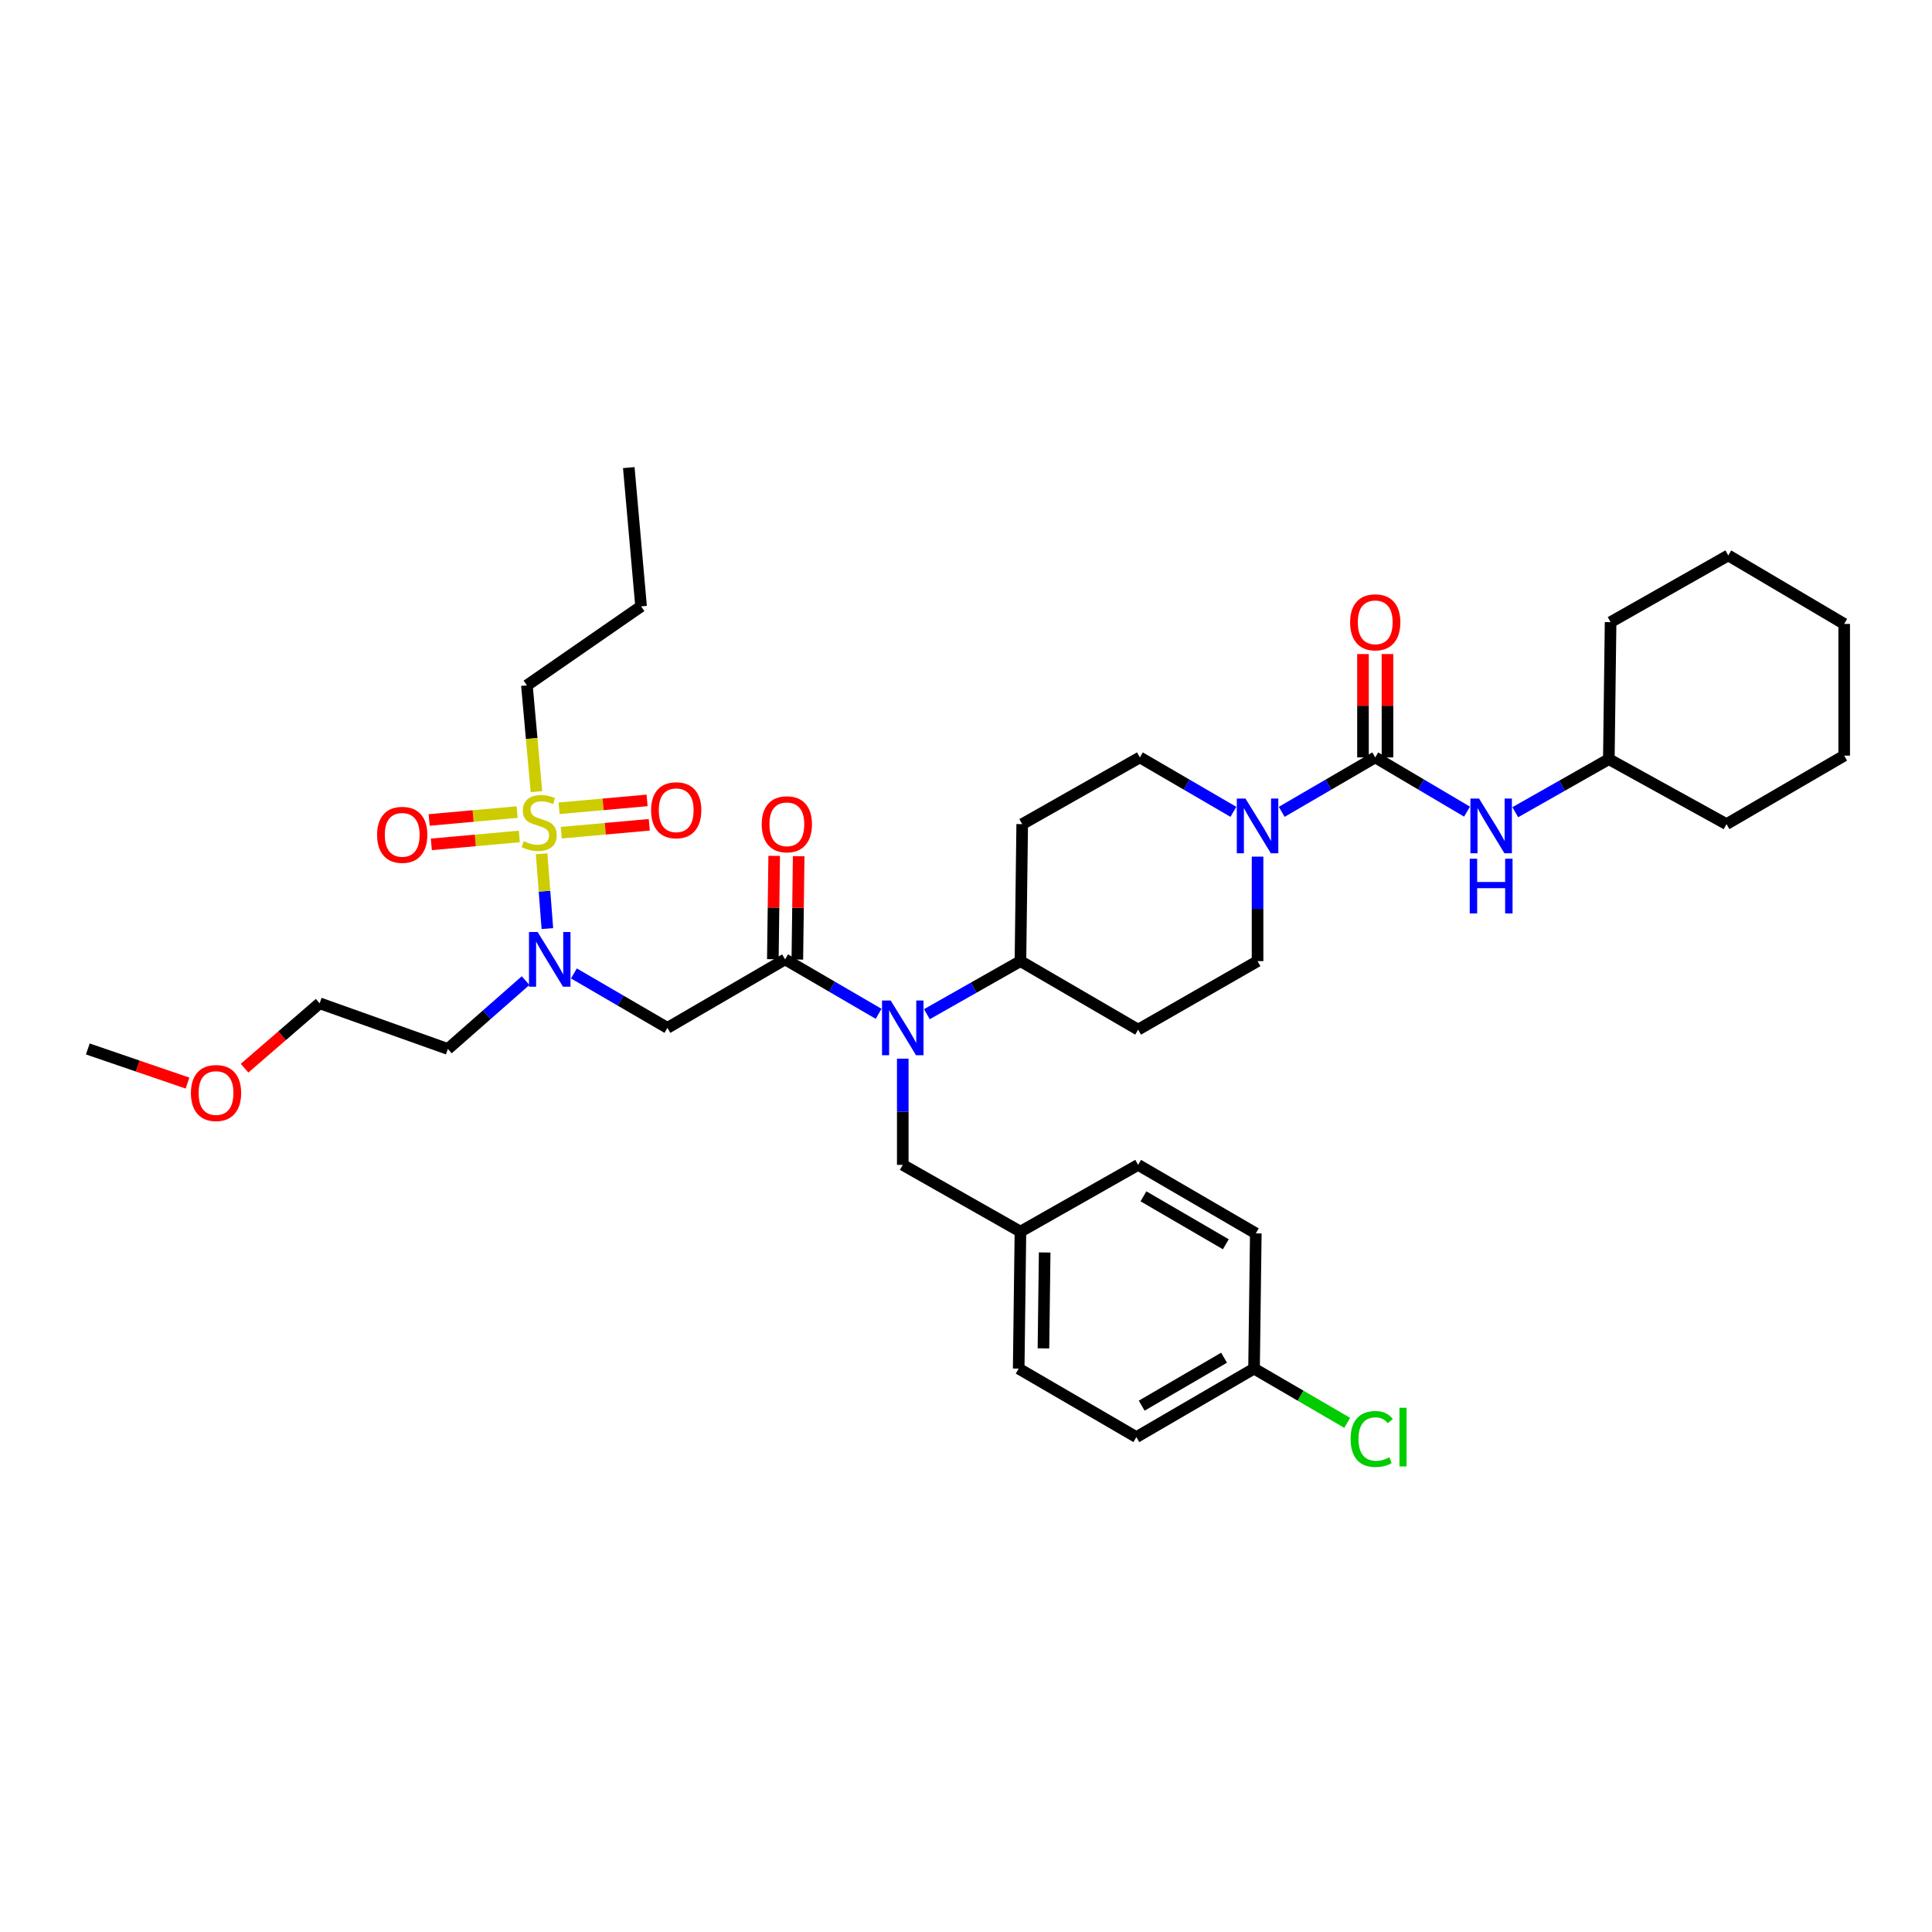<?xml version='1.0' encoding='iso-8859-1'?>
<svg version='1.1' baseProfile='full'
              xmlns='http://www.w3.org/2000/svg'
                      xmlns:rdkit='http://www.rdkit.org/xml'
                      xmlns:xlink='http://www.w3.org/1999/xlink'
                  xml:space='preserve'
width='1000px' height='1000px' viewBox='0 0 1000 1000'>
<!-- END OF HEADER -->
<rect style='opacity:1.0;fill:#FFFFFF;stroke:none' width='1000' height='1000' x='0' y='0'> </rect>
<path class='bond-0' d='M 638.407,420.207 L 614.205,406.119' style='fill:none;fill-rule:evenodd;stroke:#0000FF;stroke-width:6px;stroke-linecap:butt;stroke-linejoin:miter;stroke-opacity:1' />
<path class='bond-0' d='M 614.205,406.119 L 590.002,392.03' style='fill:none;fill-rule:evenodd;stroke:#000000;stroke-width:6px;stroke-linecap:butt;stroke-linejoin:miter;stroke-opacity:1' />
<path class='bond-1' d='M 663.411,420.207 L 687.614,406.119' style='fill:none;fill-rule:evenodd;stroke:#0000FF;stroke-width:6px;stroke-linecap:butt;stroke-linejoin:miter;stroke-opacity:1' />
<path class='bond-1' d='M 687.614,406.119 L 711.817,392.03' style='fill:none;fill-rule:evenodd;stroke:#000000;stroke-width:6px;stroke-linecap:butt;stroke-linejoin:miter;stroke-opacity:1' />
<path class='bond-2' d='M 650.909,443.395 L 650.909,470.438' style='fill:none;fill-rule:evenodd;stroke:#0000FF;stroke-width:6px;stroke-linecap:butt;stroke-linejoin:miter;stroke-opacity:1' />
<path class='bond-2' d='M 650.909,470.438 L 650.909,497.48' style='fill:none;fill-rule:evenodd;stroke:#000000;stroke-width:6px;stroke-linecap:butt;stroke-linejoin:miter;stroke-opacity:1' />
<path class='bond-3' d='M 711.817,392.03 L 735.575,406.069' style='fill:none;fill-rule:evenodd;stroke:#000000;stroke-width:6px;stroke-linecap:butt;stroke-linejoin:miter;stroke-opacity:1' />
<path class='bond-3' d='M 735.575,406.069 L 759.333,420.109' style='fill:none;fill-rule:evenodd;stroke:#0000FF;stroke-width:6px;stroke-linecap:butt;stroke-linejoin:miter;stroke-opacity:1' />
<path class='bond-4' d='M 718.157,392.03 L 718.157,365.284' style='fill:none;fill-rule:evenodd;stroke:#000000;stroke-width:6px;stroke-linecap:butt;stroke-linejoin:miter;stroke-opacity:1' />
<path class='bond-4' d='M 718.157,365.284 L 718.157,338.537' style='fill:none;fill-rule:evenodd;stroke:#FF0000;stroke-width:6px;stroke-linecap:butt;stroke-linejoin:miter;stroke-opacity:1' />
<path class='bond-4' d='M 705.477,392.03 L 705.477,365.284' style='fill:none;fill-rule:evenodd;stroke:#000000;stroke-width:6px;stroke-linecap:butt;stroke-linejoin:miter;stroke-opacity:1' />
<path class='bond-4' d='M 705.477,365.284 L 705.477,338.537' style='fill:none;fill-rule:evenodd;stroke:#FF0000;stroke-width:6px;stroke-linecap:butt;stroke-linejoin:miter;stroke-opacity:1' />
<path class='bond-5' d='M 784.306,420.401 L 808.518,406.67' style='fill:none;fill-rule:evenodd;stroke:#0000FF;stroke-width:6px;stroke-linecap:butt;stroke-linejoin:miter;stroke-opacity:1' />
<path class='bond-5' d='M 808.518,406.67 L 832.73,392.938' style='fill:none;fill-rule:evenodd;stroke:#000000;stroke-width:6px;stroke-linecap:butt;stroke-linejoin:miter;stroke-opacity:1' />
<path class='bond-6' d='M 832.73,392.938 L 833.639,322.027' style='fill:none;fill-rule:evenodd;stroke:#000000;stroke-width:6px;stroke-linecap:butt;stroke-linejoin:miter;stroke-opacity:1' />
<path class='bond-7' d='M 832.73,392.938 L 893.638,426.569' style='fill:none;fill-rule:evenodd;stroke:#000000;stroke-width:6px;stroke-linecap:butt;stroke-linejoin:miter;stroke-opacity:1' />
<path class='bond-8' d='M 833.639,322.027 L 894.547,287.481' style='fill:none;fill-rule:evenodd;stroke:#000000;stroke-width:6px;stroke-linecap:butt;stroke-linejoin:miter;stroke-opacity:1' />
<path class='bond-9' d='M 893.638,426.569 L 954.545,391.121' style='fill:none;fill-rule:evenodd;stroke:#000000;stroke-width:6px;stroke-linecap:butt;stroke-linejoin:miter;stroke-opacity:1' />
<path class='bond-10' d='M 297.05,503.849 L 321.253,517.938' style='fill:none;fill-rule:evenodd;stroke:#0000FF;stroke-width:6px;stroke-linecap:butt;stroke-linejoin:miter;stroke-opacity:1' />
<path class='bond-10' d='M 321.253,517.938 L 345.456,532.027' style='fill:none;fill-rule:evenodd;stroke:#000000;stroke-width:6px;stroke-linecap:butt;stroke-linejoin:miter;stroke-opacity:1' />
<path class='bond-11' d='M 283.321,480.633 L 281.831,461.276' style='fill:none;fill-rule:evenodd;stroke:#0000FF;stroke-width:6px;stroke-linecap:butt;stroke-linejoin:miter;stroke-opacity:1' />
<path class='bond-11' d='M 281.831,461.276 L 280.34,441.919' style='fill:none;fill-rule:evenodd;stroke:#CCCC00;stroke-width:6px;stroke-linecap:butt;stroke-linejoin:miter;stroke-opacity:1' />
<path class='bond-12' d='M 272.053,507.559 L 251.936,525.249' style='fill:none;fill-rule:evenodd;stroke:#0000FF;stroke-width:6px;stroke-linecap:butt;stroke-linejoin:miter;stroke-opacity:1' />
<path class='bond-12' d='M 251.936,525.249 L 231.819,542.939' style='fill:none;fill-rule:evenodd;stroke:#000000;stroke-width:6px;stroke-linecap:butt;stroke-linejoin:miter;stroke-opacity:1' />
<path class='bond-13' d='M 272.727,354.757 L 331.817,313.849' style='fill:none;fill-rule:evenodd;stroke:#000000;stroke-width:6px;stroke-linecap:butt;stroke-linejoin:miter;stroke-opacity:1' />
<path class='bond-14' d='M 272.727,354.757 L 275.195,382.259' style='fill:none;fill-rule:evenodd;stroke:#000000;stroke-width:6px;stroke-linecap:butt;stroke-linejoin:miter;stroke-opacity:1' />
<path class='bond-14' d='M 275.195,382.259 L 277.662,409.761' style='fill:none;fill-rule:evenodd;stroke:#CCCC00;stroke-width:6px;stroke-linecap:butt;stroke-linejoin:miter;stroke-opacity:1' />
<path class='bond-15' d='M 290.515,431.001 L 313.287,428.958' style='fill:none;fill-rule:evenodd;stroke:#CCCC00;stroke-width:6px;stroke-linecap:butt;stroke-linejoin:miter;stroke-opacity:1' />
<path class='bond-15' d='M 313.287,428.958 L 336.059,426.915' style='fill:none;fill-rule:evenodd;stroke:#FF0000;stroke-width:6px;stroke-linecap:butt;stroke-linejoin:miter;stroke-opacity:1' />
<path class='bond-15' d='M 289.382,418.371 L 312.154,416.329' style='fill:none;fill-rule:evenodd;stroke:#CCCC00;stroke-width:6px;stroke-linecap:butt;stroke-linejoin:miter;stroke-opacity:1' />
<path class='bond-15' d='M 312.154,416.329 L 334.926,414.286' style='fill:none;fill-rule:evenodd;stroke:#FF0000;stroke-width:6px;stroke-linecap:butt;stroke-linejoin:miter;stroke-opacity:1' />
<path class='bond-16' d='M 267.662,420.321 L 244.893,422.366' style='fill:none;fill-rule:evenodd;stroke:#CCCC00;stroke-width:6px;stroke-linecap:butt;stroke-linejoin:miter;stroke-opacity:1' />
<path class='bond-16' d='M 244.893,422.366 L 222.125,424.411' style='fill:none;fill-rule:evenodd;stroke:#FF0000;stroke-width:6px;stroke-linecap:butt;stroke-linejoin:miter;stroke-opacity:1' />
<path class='bond-16' d='M 268.796,432.951 L 246.027,434.996' style='fill:none;fill-rule:evenodd;stroke:#CCCC00;stroke-width:6px;stroke-linecap:butt;stroke-linejoin:miter;stroke-opacity:1' />
<path class='bond-16' d='M 246.027,434.996 L 223.259,437.041' style='fill:none;fill-rule:evenodd;stroke:#FF0000;stroke-width:6px;stroke-linecap:butt;stroke-linejoin:miter;stroke-opacity:1' />
<path class='bond-17' d='M 331.817,313.849 L 325.456,242.029' style='fill:none;fill-rule:evenodd;stroke:#000000;stroke-width:6px;stroke-linecap:butt;stroke-linejoin:miter;stroke-opacity:1' />
<path class='bond-18' d='M 126.587,552.895 L 146.02,536.096' style='fill:none;fill-rule:evenodd;stroke:#FF0000;stroke-width:6px;stroke-linecap:butt;stroke-linejoin:miter;stroke-opacity:1' />
<path class='bond-18' d='M 146.02,536.096 L 165.452,519.297' style='fill:none;fill-rule:evenodd;stroke:#000000;stroke-width:6px;stroke-linecap:butt;stroke-linejoin:miter;stroke-opacity:1' />
<path class='bond-19' d='M 97.061,560.612 L 71.258,551.776' style='fill:none;fill-rule:evenodd;stroke:#FF0000;stroke-width:6px;stroke-linecap:butt;stroke-linejoin:miter;stroke-opacity:1' />
<path class='bond-19' d='M 71.258,551.776 L 45.455,542.939' style='fill:none;fill-rule:evenodd;stroke:#000000;stroke-width:6px;stroke-linecap:butt;stroke-linejoin:miter;stroke-opacity:1' />
<path class='bond-20' d='M 231.819,542.939 L 165.452,519.297' style='fill:none;fill-rule:evenodd;stroke:#000000;stroke-width:6px;stroke-linecap:butt;stroke-linejoin:miter;stroke-opacity:1' />
<path class='bond-21' d='M 590.002,392.03 L 529.094,426.569' style='fill:none;fill-rule:evenodd;stroke:#000000;stroke-width:6px;stroke-linecap:butt;stroke-linejoin:miter;stroke-opacity:1' />
<path class='bond-22' d='M 529.094,426.569 L 528.178,497.48' style='fill:none;fill-rule:evenodd;stroke:#000000;stroke-width:6px;stroke-linecap:butt;stroke-linejoin:miter;stroke-opacity:1' />
<path class='bond-23' d='M 528.178,497.48 L 589.093,532.936' style='fill:none;fill-rule:evenodd;stroke:#000000;stroke-width:6px;stroke-linecap:butt;stroke-linejoin:miter;stroke-opacity:1' />
<path class='bond-24' d='M 528.178,497.48 L 503.97,511.211' style='fill:none;fill-rule:evenodd;stroke:#000000;stroke-width:6px;stroke-linecap:butt;stroke-linejoin:miter;stroke-opacity:1' />
<path class='bond-24' d='M 503.97,511.211 L 479.761,524.942' style='fill:none;fill-rule:evenodd;stroke:#0000FF;stroke-width:6px;stroke-linecap:butt;stroke-linejoin:miter;stroke-opacity:1' />
<path class='bond-25' d='M 589.093,532.936 L 650.909,497.48' style='fill:none;fill-rule:evenodd;stroke:#000000;stroke-width:6px;stroke-linecap:butt;stroke-linejoin:miter;stroke-opacity:1' />
<path class='bond-26' d='M 467.271,547.96 L 467.271,575.449' style='fill:none;fill-rule:evenodd;stroke:#0000FF;stroke-width:6px;stroke-linecap:butt;stroke-linejoin:miter;stroke-opacity:1' />
<path class='bond-26' d='M 467.271,575.449 L 467.271,602.938' style='fill:none;fill-rule:evenodd;stroke:#000000;stroke-width:6px;stroke-linecap:butt;stroke-linejoin:miter;stroke-opacity:1' />
<path class='bond-27' d='M 454.769,524.749 L 430.566,510.66' style='fill:none;fill-rule:evenodd;stroke:#0000FF;stroke-width:6px;stroke-linecap:butt;stroke-linejoin:miter;stroke-opacity:1' />
<path class='bond-27' d='M 430.566,510.66 L 406.363,496.571' style='fill:none;fill-rule:evenodd;stroke:#000000;stroke-width:6px;stroke-linecap:butt;stroke-linejoin:miter;stroke-opacity:1' />
<path class='bond-28' d='M 467.271,602.938 L 528.178,637.484' style='fill:none;fill-rule:evenodd;stroke:#000000;stroke-width:6px;stroke-linecap:butt;stroke-linejoin:miter;stroke-opacity:1' />
<path class='bond-29' d='M 406.363,496.571 L 345.456,532.027' style='fill:none;fill-rule:evenodd;stroke:#000000;stroke-width:6px;stroke-linecap:butt;stroke-linejoin:miter;stroke-opacity:1' />
<path class='bond-30' d='M 412.703,496.654 L 413.05,469.908' style='fill:none;fill-rule:evenodd;stroke:#000000;stroke-width:6px;stroke-linecap:butt;stroke-linejoin:miter;stroke-opacity:1' />
<path class='bond-30' d='M 413.05,469.908 L 413.397,443.162' style='fill:none;fill-rule:evenodd;stroke:#FF0000;stroke-width:6px;stroke-linecap:butt;stroke-linejoin:miter;stroke-opacity:1' />
<path class='bond-30' d='M 400.024,496.489 L 400.371,469.743' style='fill:none;fill-rule:evenodd;stroke:#000000;stroke-width:6px;stroke-linecap:butt;stroke-linejoin:miter;stroke-opacity:1' />
<path class='bond-30' d='M 400.371,469.743 L 400.718,442.997' style='fill:none;fill-rule:evenodd;stroke:#FF0000;stroke-width:6px;stroke-linecap:butt;stroke-linejoin:miter;stroke-opacity:1' />
<path class='bond-31' d='M 528.178,637.484 L 527.27,708.388' style='fill:none;fill-rule:evenodd;stroke:#000000;stroke-width:6px;stroke-linecap:butt;stroke-linejoin:miter;stroke-opacity:1' />
<path class='bond-31' d='M 540.721,648.282 L 540.085,697.915' style='fill:none;fill-rule:evenodd;stroke:#000000;stroke-width:6px;stroke-linecap:butt;stroke-linejoin:miter;stroke-opacity:1' />
<path class='bond-32' d='M 528.178,637.484 L 589.093,602.938' style='fill:none;fill-rule:evenodd;stroke:#000000;stroke-width:6px;stroke-linecap:butt;stroke-linejoin:miter;stroke-opacity:1' />
<path class='bond-33' d='M 527.27,708.388 L 588.184,743.844' style='fill:none;fill-rule:evenodd;stroke:#000000;stroke-width:6px;stroke-linecap:butt;stroke-linejoin:miter;stroke-opacity:1' />
<path class='bond-34' d='M 588.184,743.844 L 649.092,708.388' style='fill:none;fill-rule:evenodd;stroke:#000000;stroke-width:6px;stroke-linecap:butt;stroke-linejoin:miter;stroke-opacity:1' />
<path class='bond-34' d='M 590.941,727.567 L 633.576,702.748' style='fill:none;fill-rule:evenodd;stroke:#000000;stroke-width:6px;stroke-linecap:butt;stroke-linejoin:miter;stroke-opacity:1' />
<path class='bond-35' d='M 649.092,708.388 L 650.001,638.393' style='fill:none;fill-rule:evenodd;stroke:#000000;stroke-width:6px;stroke-linecap:butt;stroke-linejoin:miter;stroke-opacity:1' />
<path class='bond-36' d='M 649.092,708.388 L 673.205,722.425' style='fill:none;fill-rule:evenodd;stroke:#000000;stroke-width:6px;stroke-linecap:butt;stroke-linejoin:miter;stroke-opacity:1' />
<path class='bond-36' d='M 673.205,722.425 L 697.317,736.461' style='fill:none;fill-rule:evenodd;stroke:#00CC00;stroke-width:6px;stroke-linecap:butt;stroke-linejoin:miter;stroke-opacity:1' />
<path class='bond-37' d='M 650.001,638.393 L 589.093,602.938' style='fill:none;fill-rule:evenodd;stroke:#000000;stroke-width:6px;stroke-linecap:butt;stroke-linejoin:miter;stroke-opacity:1' />
<path class='bond-37' d='M 634.485,644.034 L 591.85,619.215' style='fill:none;fill-rule:evenodd;stroke:#000000;stroke-width:6px;stroke-linecap:butt;stroke-linejoin:miter;stroke-opacity:1' />
<path class='bond-38' d='M 954.545,391.121 L 954.545,322.936' style='fill:none;fill-rule:evenodd;stroke:#000000;stroke-width:6px;stroke-linecap:butt;stroke-linejoin:miter;stroke-opacity:1' />
<path class='bond-39' d='M 894.547,287.481 L 954.545,322.936' style='fill:none;fill-rule:evenodd;stroke:#000000;stroke-width:6px;stroke-linecap:butt;stroke-linejoin:miter;stroke-opacity:1' />
<path  class='atom-0' d='M 644.649 413.325
L 653.929 428.325
Q 654.849 429.805, 656.329 432.485
Q 657.809 435.165, 657.889 435.325
L 657.889 413.325
L 661.649 413.325
L 661.649 441.645
L 657.769 441.645
L 647.809 425.245
Q 646.649 423.325, 645.409 421.125
Q 644.209 418.925, 643.849 418.245
L 643.849 441.645
L 640.169 441.645
L 640.169 413.325
L 644.649 413.325
' fill='#0000FF'/>
<path  class='atom-2' d='M 765.556 413.325
L 774.836 428.325
Q 775.756 429.805, 777.236 432.485
Q 778.716 435.165, 778.796 435.325
L 778.796 413.325
L 782.556 413.325
L 782.556 441.645
L 778.676 441.645
L 768.716 425.245
Q 767.556 423.325, 766.316 421.125
Q 765.116 418.925, 764.756 418.245
L 764.756 441.645
L 761.076 441.645
L 761.076 413.325
L 765.556 413.325
' fill='#0000FF'/>
<path  class='atom-2' d='M 760.736 444.477
L 764.576 444.477
L 764.576 456.517
L 779.056 456.517
L 779.056 444.477
L 782.896 444.477
L 782.896 472.797
L 779.056 472.797
L 779.056 459.717
L 764.576 459.717
L 764.576 472.797
L 760.736 472.797
L 760.736 444.477
' fill='#0000FF'/>
<path  class='atom-3' d='M 698.817 322.107
Q 698.817 315.307, 702.177 311.507
Q 705.537 307.707, 711.817 307.707
Q 718.097 307.707, 721.457 311.507
Q 724.817 315.307, 724.817 322.107
Q 724.817 328.987, 721.417 332.907
Q 718.017 336.787, 711.817 336.787
Q 705.577 336.787, 702.177 332.907
Q 698.817 329.027, 698.817 322.107
M 711.817 333.587
Q 716.137 333.587, 718.457 330.707
Q 720.817 327.787, 720.817 322.107
Q 720.817 316.547, 718.457 313.747
Q 716.137 310.907, 711.817 310.907
Q 707.497 310.907, 705.137 313.707
Q 702.817 316.507, 702.817 322.107
Q 702.817 327.827, 705.137 330.707
Q 707.497 333.587, 711.817 333.587
' fill='#FF0000'/>
<path  class='atom-7' d='M 278.288 482.411
L 287.568 497.411
Q 288.488 498.891, 289.968 501.571
Q 291.448 504.251, 291.528 504.411
L 291.528 482.411
L 295.288 482.411
L 295.288 510.731
L 291.408 510.731
L 281.448 494.331
Q 280.288 492.411, 279.048 490.211
Q 277.848 488.011, 277.488 487.331
L 277.488 510.731
L 273.808 510.731
L 273.808 482.411
L 278.288 482.411
' fill='#0000FF'/>
<path  class='atom-9' d='M 271.089 435.38
Q 271.409 435.5, 272.729 436.06
Q 274.049 436.62, 275.489 436.98
Q 276.969 437.3, 278.409 437.3
Q 281.089 437.3, 282.649 436.02
Q 284.209 434.7, 284.209 432.42
Q 284.209 430.86, 283.409 429.9
Q 282.649 428.94, 281.449 428.42
Q 280.249 427.9, 278.249 427.3
Q 275.729 426.54, 274.209 425.82
Q 272.729 425.1, 271.649 423.58
Q 270.609 422.06, 270.609 419.5
Q 270.609 415.94, 273.009 413.74
Q 275.449 411.54, 280.249 411.54
Q 283.529 411.54, 287.249 413.1
L 286.329 416.18
Q 282.929 414.78, 280.369 414.78
Q 277.609 414.78, 276.089 415.94
Q 274.569 417.06, 274.609 419.02
Q 274.609 420.54, 275.369 421.46
Q 276.169 422.38, 277.289 422.9
Q 278.449 423.42, 280.369 424.02
Q 282.929 424.82, 284.449 425.62
Q 285.969 426.42, 287.049 428.06
Q 288.169 429.66, 288.169 432.42
Q 288.169 436.34, 285.529 438.46
Q 282.929 440.54, 278.569 440.54
Q 276.049 440.54, 274.129 439.98
Q 272.249 439.46, 270.009 438.54
L 271.089 435.38
' fill='#CCCC00'/>
<path  class='atom-10' d='M 336.999 419.379
Q 336.999 412.579, 340.359 408.779
Q 343.719 404.979, 349.999 404.979
Q 356.279 404.979, 359.639 408.779
Q 362.999 412.579, 362.999 419.379
Q 362.999 426.259, 359.599 430.179
Q 356.199 434.059, 349.999 434.059
Q 343.759 434.059, 340.359 430.179
Q 336.999 426.299, 336.999 419.379
M 349.999 430.859
Q 354.319 430.859, 356.639 427.979
Q 358.999 425.059, 358.999 419.379
Q 358.999 413.819, 356.639 411.019
Q 354.319 408.179, 349.999 408.179
Q 345.679 408.179, 343.319 410.979
Q 340.999 413.779, 340.999 419.379
Q 340.999 425.099, 343.319 427.979
Q 345.679 430.859, 349.999 430.859
' fill='#FF0000'/>
<path  class='atom-11' d='M 195.185 432.109
Q 195.185 425.309, 198.545 421.509
Q 201.905 417.709, 208.185 417.709
Q 214.465 417.709, 217.825 421.509
Q 221.185 425.309, 221.185 432.109
Q 221.185 438.989, 217.785 442.909
Q 214.385 446.789, 208.185 446.789
Q 201.945 446.789, 198.545 442.909
Q 195.185 439.029, 195.185 432.109
M 208.185 443.589
Q 212.505 443.589, 214.825 440.709
Q 217.185 437.789, 217.185 432.109
Q 217.185 426.549, 214.825 423.749
Q 212.505 420.909, 208.185 420.909
Q 203.865 420.909, 201.505 423.709
Q 199.185 426.509, 199.185 432.109
Q 199.185 437.829, 201.505 440.709
Q 203.865 443.589, 208.185 443.589
' fill='#FF0000'/>
<path  class='atom-14' d='M 98.815 565.745
Q 98.815 558.945, 102.175 555.145
Q 105.535 551.345, 111.815 551.345
Q 118.095 551.345, 121.455 555.145
Q 124.815 558.945, 124.815 565.745
Q 124.815 572.625, 121.415 576.545
Q 118.015 580.425, 111.815 580.425
Q 105.575 580.425, 102.175 576.545
Q 98.815 572.665, 98.815 565.745
M 111.815 577.225
Q 116.135 577.225, 118.455 574.345
Q 120.815 571.425, 120.815 565.745
Q 120.815 560.185, 118.455 557.385
Q 116.135 554.545, 111.815 554.545
Q 107.495 554.545, 105.135 557.345
Q 102.815 560.145, 102.815 565.745
Q 102.815 571.465, 105.135 574.345
Q 107.495 577.225, 111.815 577.225
' fill='#FF0000'/>
<path  class='atom-21' d='M 461.011 517.867
L 470.291 532.867
Q 471.211 534.347, 472.691 537.027
Q 474.171 539.707, 474.251 539.867
L 474.251 517.867
L 478.011 517.867
L 478.011 546.187
L 474.131 546.187
L 464.171 529.787
Q 463.011 527.867, 461.771 525.667
Q 460.571 523.467, 460.211 522.787
L 460.211 546.187
L 456.531 546.187
L 456.531 517.867
L 461.011 517.867
' fill='#0000FF'/>
<path  class='atom-25' d='M 394.272 426.649
Q 394.272 419.849, 397.632 416.049
Q 400.992 412.249, 407.272 412.249
Q 413.552 412.249, 416.912 416.049
Q 420.272 419.849, 420.272 426.649
Q 420.272 433.529, 416.872 437.449
Q 413.472 441.329, 407.272 441.329
Q 401.032 441.329, 397.632 437.449
Q 394.272 433.569, 394.272 426.649
M 407.272 438.129
Q 411.592 438.129, 413.912 435.249
Q 416.272 432.329, 416.272 426.649
Q 416.272 421.089, 413.912 418.289
Q 411.592 415.449, 407.272 415.449
Q 402.952 415.449, 400.592 418.249
Q 398.272 421.049, 398.272 426.649
Q 398.272 432.369, 400.592 435.249
Q 402.952 438.129, 407.272 438.129
' fill='#FF0000'/>
<path  class='atom-34' d='M 699.079 744.824
Q 699.079 737.784, 702.359 734.104
Q 705.679 730.384, 711.959 730.384
Q 717.799 730.384, 720.919 734.504
L 718.279 736.664
Q 715.999 733.664, 711.959 733.664
Q 707.679 733.664, 705.399 736.544
Q 703.159 739.384, 703.159 744.824
Q 703.159 750.424, 705.479 753.304
Q 707.839 756.184, 712.399 756.184
Q 715.519 756.184, 719.159 754.304
L 720.279 757.304
Q 718.799 758.264, 716.559 758.824
Q 714.319 759.384, 711.839 759.384
Q 705.679 759.384, 702.359 755.624
Q 699.079 751.864, 699.079 744.824
' fill='#00CC00'/>
<path  class='atom-34' d='M 724.359 728.664
L 728.039 728.664
L 728.039 759.024
L 724.359 759.024
L 724.359 728.664
' fill='#00CC00'/>
</svg>
